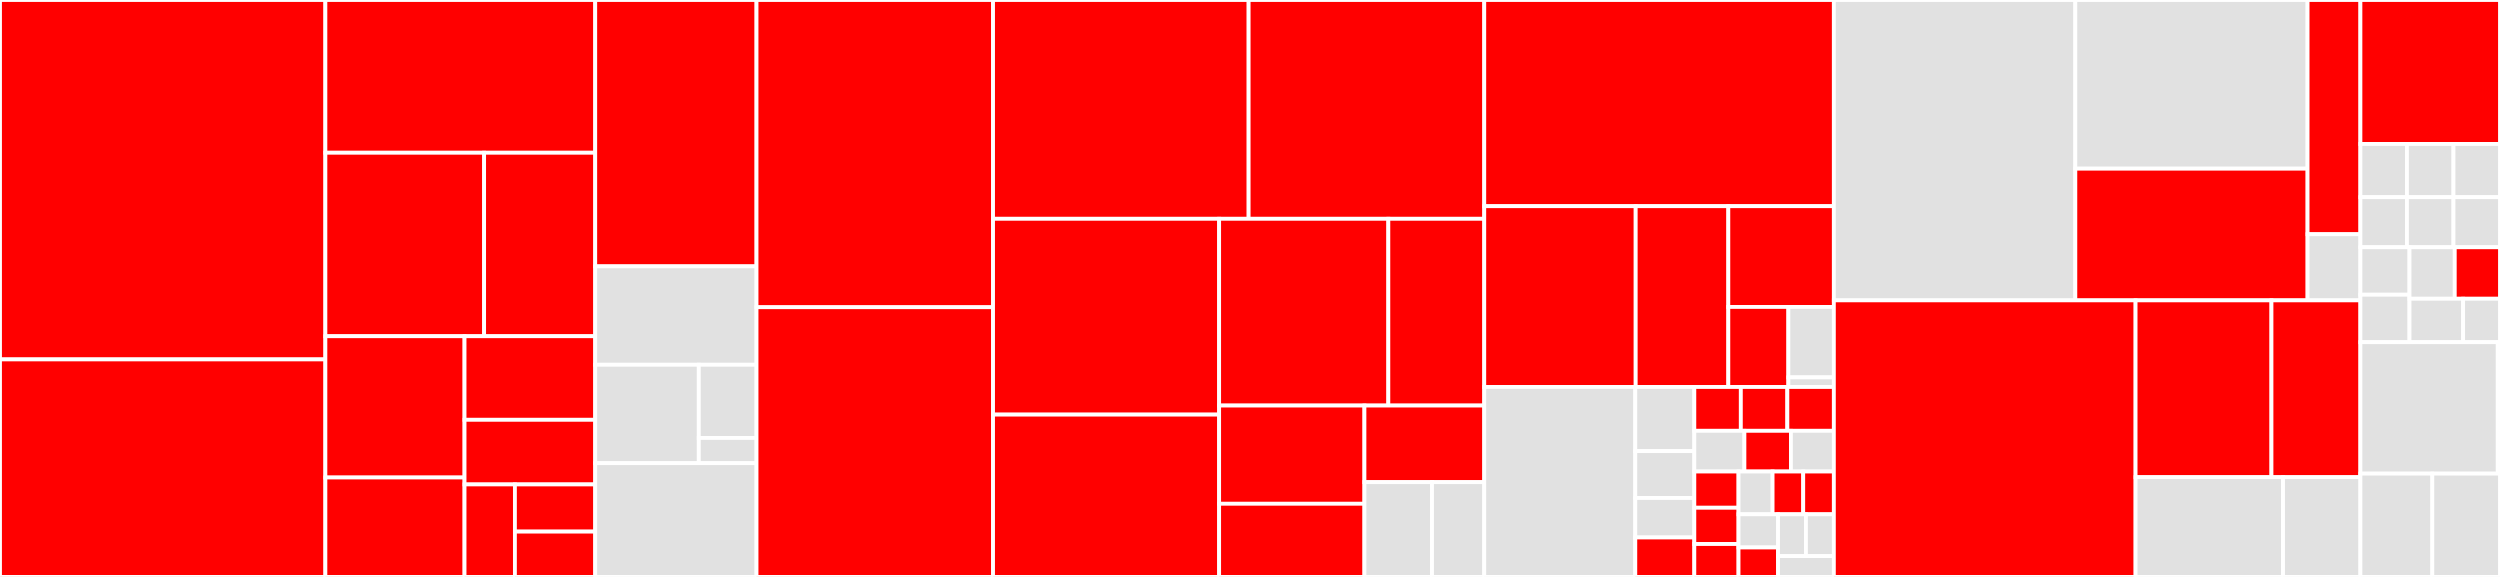 <svg baseProfile="full" width="650" height="150" viewBox="0 0 650 150" version="1.1"
xmlns="http://www.w3.org/2000/svg" xmlns:ev="http://www.w3.org/2001/xml-events"
xmlns:xlink="http://www.w3.org/1999/xlink">

<rect x="0" y="0" width="650" height="150" fill="#333333" stroke="none"/>

<style>rect.s{mask:url(#mask);}</style>
<defs>
  <pattern id="white" width="4" height="4" patternUnits="userSpaceOnUse" patternTransform="rotate(45)">
    <rect width="2" height="2" transform="translate(0,0)" fill="white"></rect>
  </pattern>
  <mask id="mask">
    <rect x="0" y="0" width="100%" height="100%" fill="url(#white)"></rect>
  </mask>
</defs>

<rect x="0" y="0" width="84.597" height="93.445" fill="red" stroke="white" stroke-width="1" class=" tooltipped" data-content="tests/unittest/test_udf_app.py"><title>tests/unittest/test_udf_app.py</title></rect>
<rect x="0" y="93.445" width="84.597" height="56.555" fill="red" stroke="white" stroke-width="1" class=" tooltipped" data-content="tests/unittest/test_cython_ast.py"><title>tests/unittest/test_cython_ast.py</title></rect>
<rect x="84.597" y="0" width="70.159" height="39.71" fill="red" stroke="white" stroke-width="1" class=" tooltipped" data-content="tests/unittest/test_graph.py"><title>tests/unittest/test_graph.py</title></rect>
<rect x="84.597" y="39.71" width="41.27" height="47.708" fill="red" stroke="white" stroke-width="1" class=" tooltipped" data-content="tests/unittest/test_create_graph.py"><title>tests/unittest/test_create_graph.py</title></rect>
<rect x="125.867" y="39.71" width="28.889" height="47.708" fill="red" stroke="white" stroke-width="1" class=" tooltipped" data-content="tests/unittest/test_app.py"><title>tests/unittest/test_app.py</title></rect>
<rect x="84.597" y="87.418" width="36.18" height="36.733" fill="red" stroke="white" stroke-width="1" class=" tooltipped" data-content="tests/unittest/test_lazy.py"><title>tests/unittest/test_lazy.py</title></rect>
<rect x="84.597" y="124.151" width="36.18" height="25.849" fill="red" stroke="white" stroke-width="1" class=" tooltipped" data-content="tests/unittest/test_session.py"><title>tests/unittest/test_session.py</title></rect>
<rect x="120.778" y="87.418" width="33.978" height="21.73" fill="red" stroke="white" stroke-width="1" class=" tooltipped" data-content="tests/unittest/test_java_app.py"><title>tests/unittest/test_java_app.py</title></rect>
<rect x="120.778" y="109.148" width="33.978" height="16.804" fill="red" stroke="white" stroke-width="1" class=" tooltipped" data-content="tests/unittest/test_context.py"><title>tests/unittest/test_context.py</title></rect>
<rect x="120.778" y="125.952" width="13.1" height="24.048" fill="red" stroke="white" stroke-width="1" class=" tooltipped" data-content="tests/unittest/test_serailaize.py"><title>tests/unittest/test_serailaize.py</title></rect>
<rect x="133.878" y="125.952" width="20.878" height="12.26" fill="red" stroke="white" stroke-width="1" class=" tooltipped" data-content="tests/unittest/test_scalability.py"><title>tests/unittest/test_scalability.py</title></rect>
<rect x="133.878" y="138.212" width="20.878" height="11.788" fill="red" stroke="white" stroke-width="1" class=" tooltipped" data-content="tests/unittest/test_download.py"><title>tests/unittest/test_download.py</title></rect>
<rect x="154.756" y="0" width="41.938" height="69.249" fill="red" stroke="white" stroke-width="1" class=" tooltipped" data-content="tests/conftest.py"><title>tests/conftest.py</title></rect>
<rect x="154.756" y="69.249" width="41.938" height="25.587" fill="#e1e1e1" stroke="white" stroke-width="1" class=" tooltipped" data-content="tests/kubernetes/test_demo_script.py"><title>tests/kubernetes/test_demo_script.py</title></rect>
<rect x="154.756" y="94.836" width="26.932" height="25.587" fill="#e1e1e1" stroke="white" stroke-width="1" class=" tooltipped" data-content="tests/kubernetes/test_store_service.py"><title>tests/kubernetes/test_store_service.py</title></rect>
<rect x="181.688" y="94.836" width="15.005" height="19.026" fill="#e1e1e1" stroke="white" stroke-width="1" class=" tooltipped" data-content="tests/kubernetes/test_with_mars.py"><title>tests/kubernetes/test_with_mars.py</title></rect>
<rect x="181.688" y="113.862" width="15.005" height="6.561" fill="#e1e1e1" stroke="white" stroke-width="1" class=" tooltipped" data-content="tests/kubernetes/test_resource_builder.py"><title>tests/kubernetes/test_resource_builder.py</title></rect>
<rect x="154.756" y="120.423" width="41.938" height="29.577" fill="#e1e1e1" stroke="white" stroke-width="1" class=" tooltipped" data-content="tests/minitest/test_min.py"><title>tests/minitest/test_min.py</title></rect>
<rect x="196.693" y="0" width="61.495" height="79.883" fill="red" stroke="white" stroke-width="1" class=" tooltipped" data-content="framework/graph.py"><title>framework/graph.py</title></rect>
<rect x="196.693" y="79.883" width="61.495" height="70.117" fill="red" stroke="white" stroke-width="1" class=" tooltipped" data-content="framework/graph_schema.py"><title>framework/graph_schema.py</title></rect>
<rect x="258.189" y="0" width="66.454" height="56.886" fill="red" stroke="white" stroke-width="1" class=" tooltipped" data-content="framework/utils.py"><title>framework/utils.py</title></rect>
<rect x="324.643" y="0" width="61.262" height="56.886" fill="red" stroke="white" stroke-width="1" class=" tooltipped" data-content="framework/context.py"><title>framework/context.py</title></rect>
<rect x="258.189" y="56.886" width="58.783" height="50.911" fill="red" stroke="white" stroke-width="1" class=" tooltipped" data-content="framework/dag_utils.py"><title>framework/dag_utils.py</title></rect>
<rect x="258.189" y="107.797" width="58.783" height="42.203" fill="red" stroke="white" stroke-width="1" class=" tooltipped" data-content="framework/graph_utils.py"><title>framework/graph_utils.py</title></rect>
<rect x="316.972" y="56.886" width="43.995" height="48.556" fill="red" stroke="white" stroke-width="1" class=" tooltipped" data-content="framework/app.py"><title>framework/app.py</title></rect>
<rect x="360.967" y="56.886" width="24.937" height="48.556" fill="red" stroke="white" stroke-width="1" class=" tooltipped" data-content="framework/loader.py"><title>framework/loader.py</title></rect>
<rect x="316.972" y="105.442" width="37.781" height="25.536" fill="red" stroke="white" stroke-width="1" class=" tooltipped" data-content="framework/dag.py"><title>framework/dag.py</title></rect>
<rect x="316.972" y="130.978" width="37.781" height="19.022" fill="red" stroke="white" stroke-width="1" class=" tooltipped" data-content="framework/operation.py"><title>framework/operation.py</title></rect>
<rect x="354.752" y="105.442" width="31.152" height="19.909" fill="red" stroke="white" stroke-width="1" class=" tooltipped" data-content="framework/errors.py"><title>framework/errors.py</title></rect>
<rect x="354.752" y="125.351" width="17.573" height="24.649" fill="#e1e1e1" stroke="white" stroke-width="1" class=" tooltipped" data-content="framework/record.py"><title>framework/record.py</title></rect>
<rect x="372.325" y="125.351" width="13.579" height="24.649" fill="#e1e1e1" stroke="white" stroke-width="1" class=" tooltipped" data-content="framework/graph_builder.py"><title>framework/graph_builder.py</title></rect>
<rect x="385.905" y="0" width="90.898" height="53.61" fill="red" stroke="white" stroke-width="1" class=" tooltipped" data-content="analytical/udf/compile.py"><title>analytical/udf/compile.py</title></rect>
<rect x="385.905" y="53.61" width="39.375" height="47.004" fill="red" stroke="white" stroke-width="1" class=" tooltipped" data-content="analytical/udf/utils.py"><title>analytical/udf/utils.py</title></rect>
<rect x="425.28" y="53.61" width="24.086" height="47.004" fill="red" stroke="white" stroke-width="1" class=" tooltipped" data-content="analytical/udf/patch.py"><title>analytical/udf/patch.py</title></rect>
<rect x="449.365" y="53.61" width="27.437" height="26.193" fill="red" stroke="white" stroke-width="1" class=" tooltipped" data-content="analytical/udf/decorators.py"><title>analytical/udf/decorators.py</title></rect>
<rect x="449.365" y="79.803" width="15.611" height="20.811" fill="red" stroke="white" stroke-width="1" class=" tooltipped" data-content="analytical/udf/wrapper.py"><title>analytical/udf/wrapper.py</title></rect>
<rect x="464.976" y="79.803" width="11.826" height="18.313" fill="#e1e1e1" stroke="white" stroke-width="1" class=" tooltipped" data-content="analytical/udf/types.py"><title>analytical/udf/types.py</title></rect>
<rect x="464.976" y="98.116" width="11.826" height="2.497" fill="#e1e1e1" stroke="white" stroke-width="1" class=" tooltipped" data-content="analytical/udf/__init__.py"><title>analytical/udf/__init__.py</title></rect>
<rect x="385.905" y="100.614" width="39.269" height="49.386" fill="#e1e1e1" stroke="white" stroke-width="1" class=" tooltipped" data-content="analytical/app/java_app.py"><title>analytical/app/java_app.py</title></rect>
<rect x="425.174" y="100.614" width="15.349" height="16.676" fill="#e1e1e1" stroke="white" stroke-width="1" class=" tooltipped" data-content="analytical/app/__init__.py"><title>analytical/app/__init__.py</title></rect>
<rect x="425.174" y="117.29" width="15.349" height="12.186" fill="#e1e1e1" stroke="white" stroke-width="1" class=" tooltipped" data-content="analytical/app/average_degree_connectivity.py"><title>analytical/app/average_degree_connectivity.py</title></rect>
<rect x="425.174" y="129.476" width="15.349" height="10.262" fill="#e1e1e1" stroke="white" stroke-width="1" class=" tooltipped" data-content="analytical/app/pagerank.py"><title>analytical/app/pagerank.py</title></rect>
<rect x="425.174" y="139.738" width="15.349" height="10.262" fill="red" stroke="white" stroke-width="1" class=" tooltipped" data-content="analytical/app/clustering.py"><title>analytical/app/clustering.py</title></rect>
<rect x="440.523" y="100.614" width="12.093" height="11.397" fill="red" stroke="white" stroke-width="1" class=" tooltipped" data-content="analytical/app/lpa.py"><title>analytical/app/lpa.py</title></rect>
<rect x="452.616" y="100.614" width="12.093" height="11.397" fill="red" stroke="white" stroke-width="1" class=" tooltipped" data-content="analytical/app/wcc.py"><title>analytical/app/wcc.py</title></rect>
<rect x="464.709" y="100.614" width="12.093" height="11.397" fill="red" stroke="white" stroke-width="1" class=" tooltipped" data-content="analytical/app/katz_centrality.py"><title>analytical/app/katz_centrality.py</title></rect>
<rect x="440.523" y="112.011" width="13.023" height="10.583" fill="#e1e1e1" stroke="white" stroke-width="1" class=" tooltipped" data-content="analytical/app/attribute_assortativity.py"><title>analytical/app/attribute_assortativity.py</title></rect>
<rect x="453.546" y="112.011" width="12.093" height="10.583" fill="red" stroke="white" stroke-width="1" class=" tooltipped" data-content="analytical/app/is_simple_path.py"><title>analytical/app/is_simple_path.py</title></rect>
<rect x="465.639" y="112.011" width="11.163" height="10.583" fill="#e1e1e1" stroke="white" stroke-width="1" class=" tooltipped" data-content="analytical/app/voterank.py"><title>analytical/app/voterank.py</title></rect>
<rect x="440.523" y="122.593" width="11.494" height="9.421" fill="red" stroke="white" stroke-width="1" class=" tooltipped" data-content="analytical/app/hits.py"><title>analytical/app/hits.py</title></rect>
<rect x="440.523" y="132.014" width="11.494" height="9.421" fill="red" stroke="white" stroke-width="1" class=" tooltipped" data-content="analytical/app/louvain.py"><title>analytical/app/louvain.py</title></rect>
<rect x="440.523" y="141.435" width="11.494" height="8.565" fill="red" stroke="white" stroke-width="1" class=" tooltipped" data-content="analytical/app/eigenvector_centrality.py"><title>analytical/app/eigenvector_centrality.py</title></rect>
<rect x="452.017" y="122.593" width="8.852" height="11.122" fill="#e1e1e1" stroke="white" stroke-width="1" class=" tooltipped" data-content="analytical/app/degree_assortativity_coefficient.py"><title>analytical/app/degree_assortativity_coefficient.py</title></rect>
<rect x="460.869" y="122.593" width="7.967" height="11.122" fill="red" stroke="white" stroke-width="1" class=" tooltipped" data-content="analytical/app/k_shell.py"><title>analytical/app/k_shell.py</title></rect>
<rect x="468.836" y="122.593" width="7.967" height="11.122" fill="red" stroke="white" stroke-width="1" class=" tooltipped" data-content="analytical/app/degree_centrality.py"><title>analytical/app/degree_centrality.py</title></rect>
<rect x="452.017" y="133.715" width="10.277" height="8.622" fill="#e1e1e1" stroke="white" stroke-width="1" class=" tooltipped" data-content="analytical/app/average_shortest_path_length.py"><title>analytical/app/average_shortest_path_length.py</title></rect>
<rect x="452.017" y="142.336" width="10.277" height="7.664" fill="red" stroke="white" stroke-width="1" class=" tooltipped" data-content="analytical/app/bfs.py"><title>analytical/app/bfs.py</title></rect>
<rect x="462.294" y="133.715" width="7.254" height="10.857" fill="#e1e1e1" stroke="white" stroke-width="1" class=" tooltipped" data-content="analytical/app/sssp.py"><title>analytical/app/sssp.py</title></rect>
<rect x="469.548" y="133.715" width="7.254" height="10.857" fill="#e1e1e1" stroke="white" stroke-width="1" class=" tooltipped" data-content="analytical/app/k_core.py"><title>analytical/app/k_core.py</title></rect>
<rect x="462.294" y="144.572" width="14.508" height="5.428" fill="#e1e1e1" stroke="white" stroke-width="1" class=" tooltipped" data-content="analytical/app/triangles.py"><title>analytical/app/triangles.py</title></rect>
<rect x="476.802" y="0" width="62.779" height="78.092" fill="#e1e1e1" stroke="white" stroke-width="1" class=" tooltipped" data-content="deploy/kubernetes/resource_builder.py"><title>deploy/kubernetes/resource_builder.py</title></rect>
<rect x="539.582" y="0" width="60.384" height="43.855" fill="#e1e1e1" stroke="white" stroke-width="1" class=" tooltipped" data-content="deploy/kubernetes/cluster.py"><title>deploy/kubernetes/cluster.py</title></rect>
<rect x="539.582" y="43.855" width="60.384" height="34.237" fill="red" stroke="white" stroke-width="1" class=" tooltipped" data-content="deploy/kubernetes/utils.py"><title>deploy/kubernetes/utils.py</title></rect>
<rect x="599.966" y="0" width="13.741" height="60.897" fill="red" stroke="white" stroke-width="1" class=" tooltipped" data-content="deploy/hosts/cluster.py"><title>deploy/hosts/cluster.py</title></rect>
<rect x="599.966" y="60.897" width="13.741" height="17.195" fill="#e1e1e1" stroke="white" stroke-width="1" class=" tooltipped" data-content="deploy/launcher.py"><title>deploy/launcher.py</title></rect>
<rect x="476.802" y="78.092" width="78.446" height="71.908" fill="red" stroke="white" stroke-width="1" class=" tooltipped" data-content="client/session.py"><title>client/session.py</title></rect>
<rect x="555.248" y="78.092" width="35.332" height="45.974" fill="red" stroke="white" stroke-width="1" class=" tooltipped" data-content="client/utils.py"><title>client/utils.py</title></rect>
<rect x="590.58" y="78.092" width="23.126" height="45.974" fill="red" stroke="white" stroke-width="1" class=" tooltipped" data-content="client/rpc.py"><title>client/rpc.py</title></rect>
<rect x="555.248" y="124.066" width="38.339" height="25.934" fill="#e1e1e1" stroke="white" stroke-width="1" class=" tooltipped" data-content="client/connection.py"><title>client/connection.py</title></rect>
<rect x="593.588" y="124.066" width="20.119" height="25.934" fill="#e1e1e1" stroke="white" stroke-width="1" class=" tooltipped" data-content="client/archive.py"><title>client/archive.py</title></rect>
<rect x="613.707" y="0" width="36.293" height="37.432" fill="red" stroke="white" stroke-width="1" class=" tooltipped" data-content="dataset/io_utils.py"><title>dataset/io_utils.py</title></rect>
<rect x="613.707" y="37.432" width="12.098" height="13.834" fill="#e1e1e1" stroke="white" stroke-width="1" class=" tooltipped" data-content="dataset/u2i.py"><title>dataset/u2i.py</title></rect>
<rect x="625.804" y="37.432" width="12.098" height="13.834" fill="#e1e1e1" stroke="white" stroke-width="1" class=" tooltipped" data-content="dataset/ldbc.py"><title>dataset/ldbc.py</title></rect>
<rect x="637.902" y="37.432" width="12.098" height="13.834" fill="#e1e1e1" stroke="white" stroke-width="1" class=" tooltipped" data-content="dataset/modern_graph.py"><title>dataset/modern_graph.py</title></rect>
<rect x="613.707" y="51.266" width="12.098" height="13.02" fill="#e1e1e1" stroke="white" stroke-width="1" class=" tooltipped" data-content="dataset/ppi.py"><title>dataset/ppi.py</title></rect>
<rect x="625.804" y="51.266" width="12.098" height="13.02" fill="#e1e1e1" stroke="white" stroke-width="1" class=" tooltipped" data-content="dataset/cora.py"><title>dataset/cora.py</title></rect>
<rect x="637.902" y="51.266" width="12.098" height="13.02" fill="#e1e1e1" stroke="white" stroke-width="1" class=" tooltipped" data-content="dataset/ogbl_ddi.py"><title>dataset/ogbl_ddi.py</title></rect>
<rect x="613.707" y="64.286" width="12.763" height="12.342" fill="#e1e1e1" stroke="white" stroke-width="1" class=" tooltipped" data-content="dataset/ogbn_mag.py"><title>dataset/ogbn_mag.py</title></rect>
<rect x="613.707" y="76.627" width="12.763" height="12.342" fill="#e1e1e1" stroke="white" stroke-width="1" class=" tooltipped" data-content="dataset/ogbn_arxiv.py"><title>dataset/ogbn_arxiv.py</title></rect>
<rect x="626.469" y="64.286" width="11.765" height="13.388" fill="#e1e1e1" stroke="white" stroke-width="1" class=" tooltipped" data-content="dataset/ogbl_collab.py"><title>dataset/ogbl_collab.py</title></rect>
<rect x="638.235" y="64.286" width="11.765" height="13.388" fill="red" stroke="white" stroke-width="1" class=" tooltipped" data-content="dataset/p2p_network.py"><title>dataset/p2p_network.py</title></rect>
<rect x="626.469" y="77.673" width="13.944" height="11.296" fill="#e1e1e1" stroke="white" stroke-width="1" class=" tooltipped" data-content="dataset/ogbn_proteins.py"><title>dataset/ogbn_proteins.py</title></rect>
<rect x="640.413" y="77.673" width="9.587" height="11.296" fill="#e1e1e1" stroke="white" stroke-width="1" class=" tooltipped" data-content="dataset/__init__.py"><title>dataset/__init__.py</title></rect>
<rect x="613.707" y="88.969" width="35.717" height="34.177" fill="#e1e1e1" stroke="white" stroke-width="1" class=" tooltipped" data-content="interactive/query.py"><title>interactive/query.py</title></rect>
<rect x="649.424" y="88.969" width="0.576" height="34.177" fill="#e1e1e1" stroke="white" stroke-width="1" class=" tooltipped" data-content="interactive/__init__.py"><title>interactive/__init__.py</title></rect>
<rect x="613.707" y="123.146" width="18.697" height="26.854" fill="#e1e1e1" stroke="white" stroke-width="1" class=" tooltipped" data-content="proto/proto_generator.py"><title>proto/proto_generator.py</title></rect>
<rect x="632.403" y="123.146" width="17.597" height="26.854" fill="#e1e1e1" stroke="white" stroke-width="1" class=" tooltipped" data-content="config.py"><title>config.py</title></rect>
</svg>